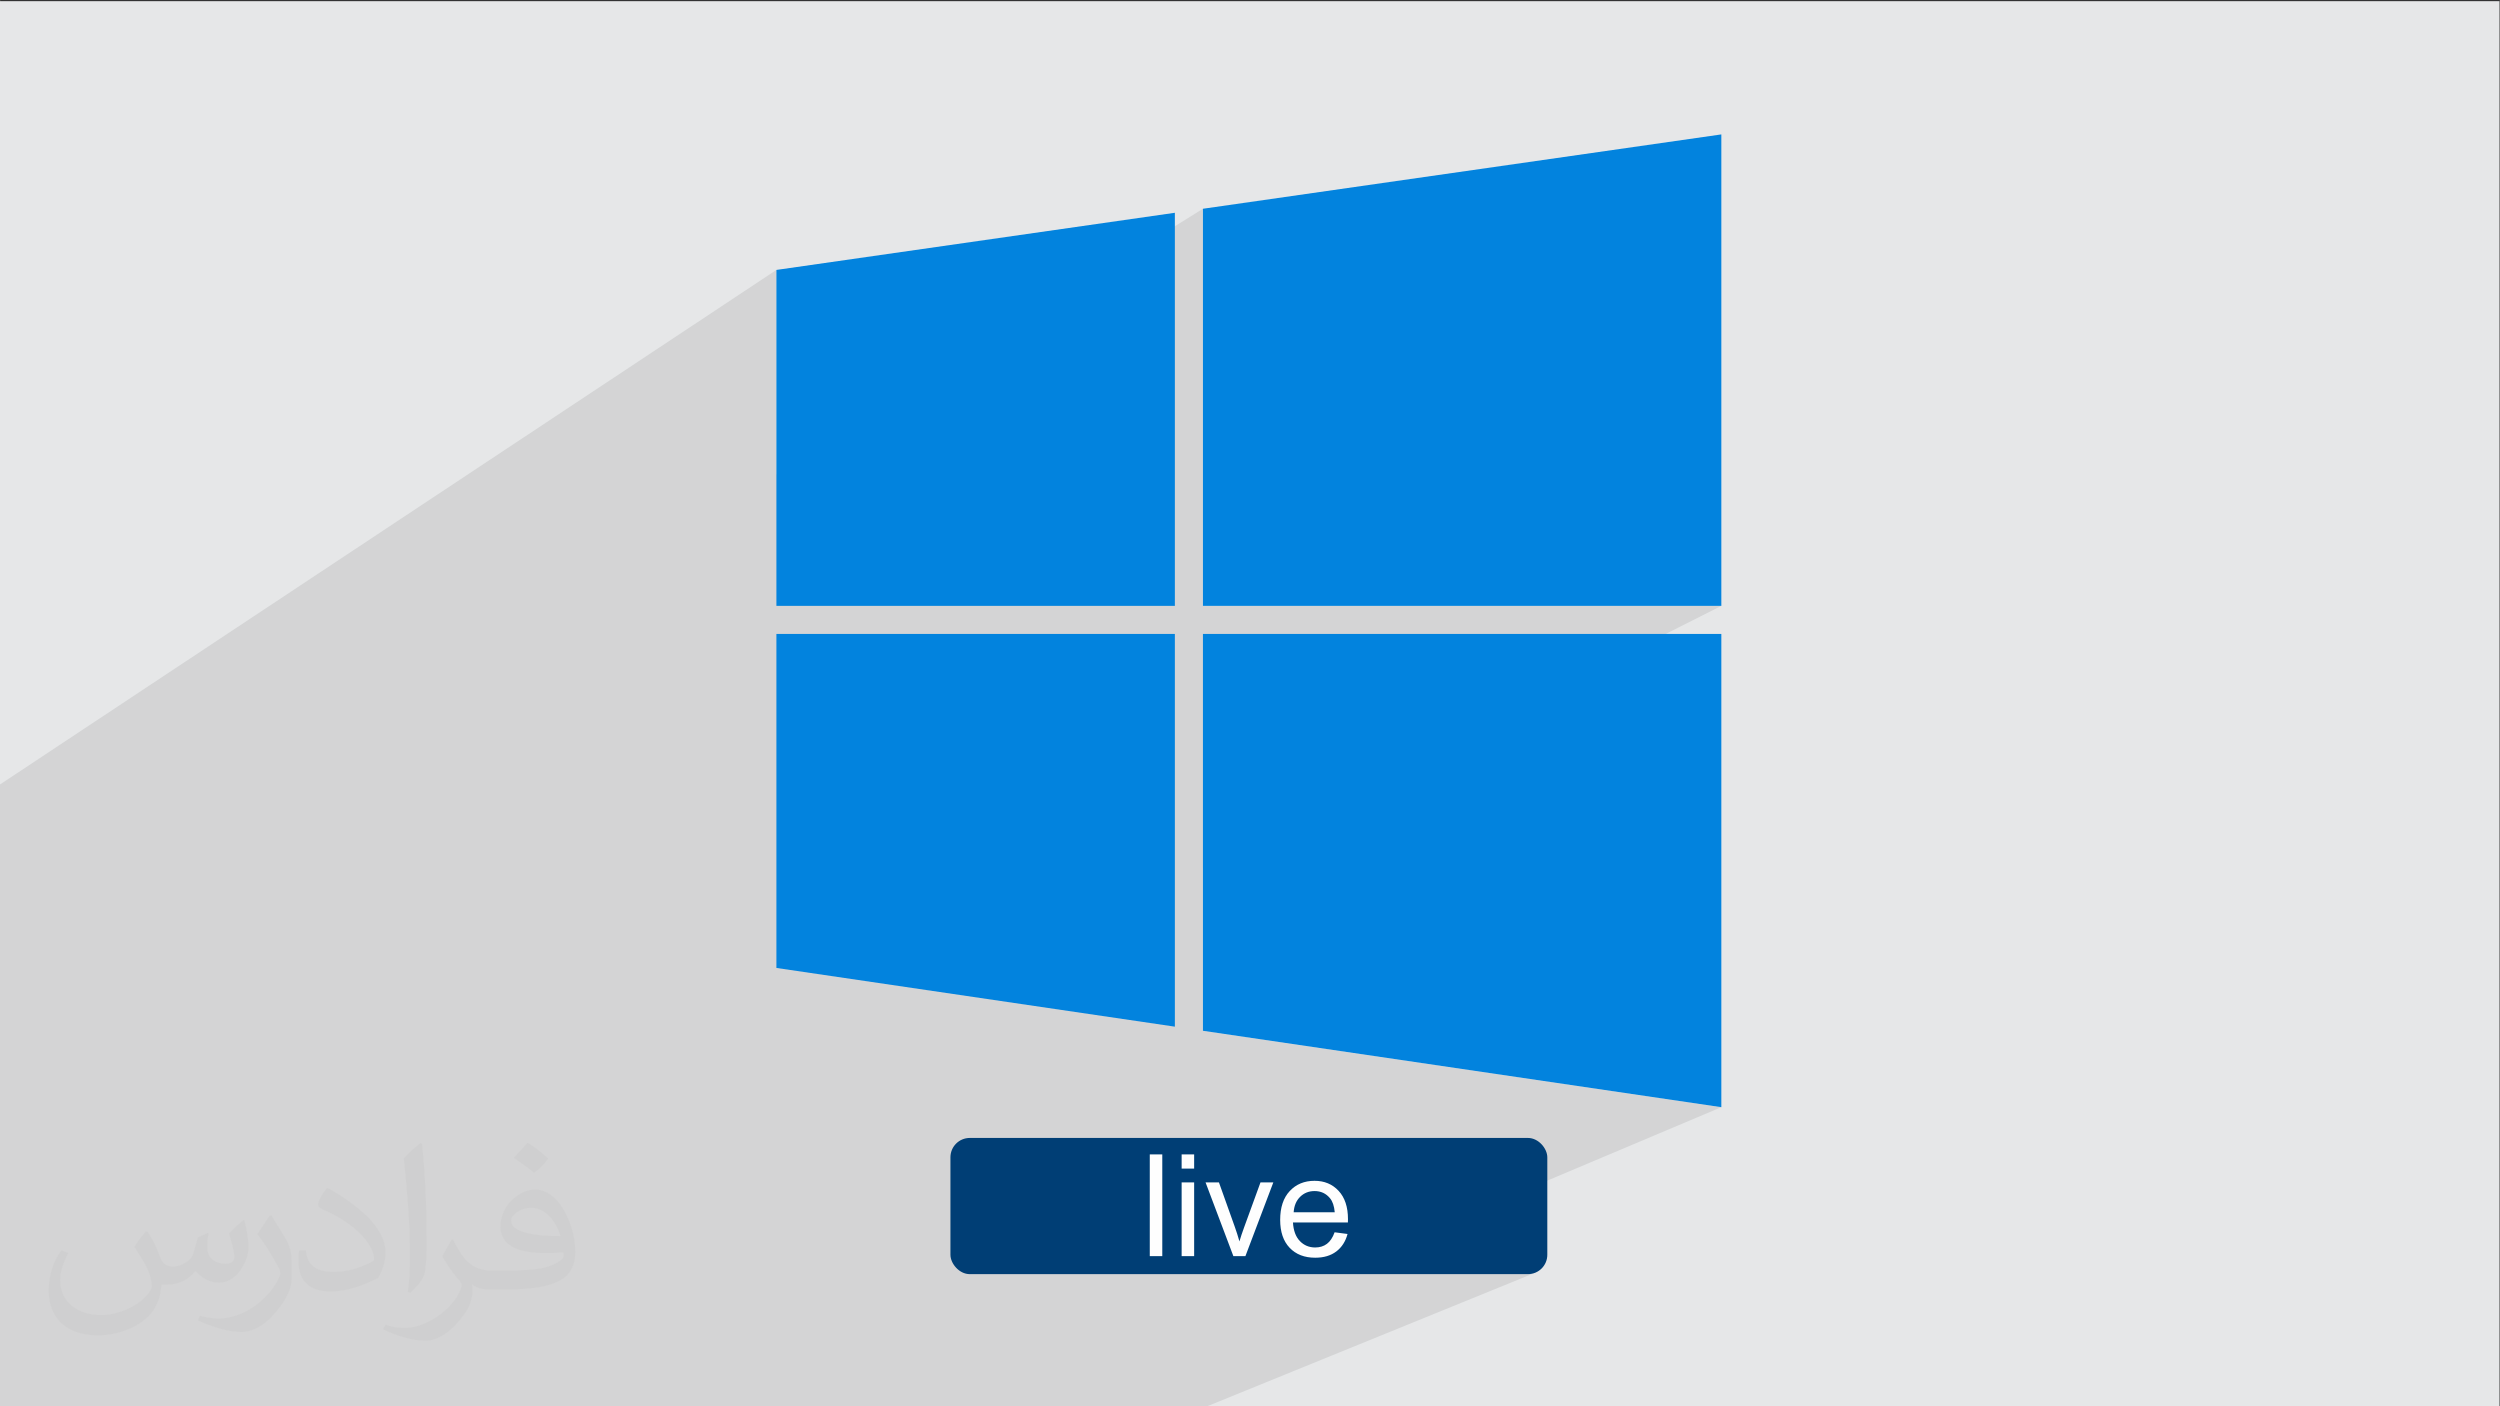 <?xml version="1.0" encoding="UTF-8"?>
<!DOCTYPE svg PUBLIC "-//W3C//DTD SVG 1.1//EN" "http://www.w3.org/Graphics/SVG/1.1/DTD/svg11.dtd">
<!-- Creator: CorelDRAW -->
<svg xmlns="http://www.w3.org/2000/svg" xml:space="preserve" width="3.703in" height="2.083in" version="1.1" style="shape-rendering:geometricPrecision; text-rendering:geometricPrecision; image-rendering:optimizeQuality; fill-rule:evenodd; clip-rule:evenodd"
viewBox="0 0 3703.33 2083.33"
 xmlns:xlink="http://www.w3.org/1999/xlink"
 xmlns:xodm="http://www.corel.com/coreldraw/odm/2003">
 <rect x="0" y="0" width="3703.33" height="2083.33" fill="#333333" stroke="none"/>
 <defs>
  <style type="text/css">
   <![CDATA[
    .fil4 {fill:#003E75}
    .fil3 {fill:#0283DE}
    .fil0 {fill:#E6E7E8}
    .fil5 {fill:#FEFEFE;fill-rule:nonzero}
    .fil2 {fill:#373435;fill-opacity:0.031}
    .fil1 {fill:#373435;fill-opacity:0.102}
   ]]>
  </style>
 </defs>
 <g id="Layer_x0020_1">
  <polygon class="fil0" points="-2.67,1.74 3702.66,1.74 3702.66,2084.93 -2.67,2084.93 "/>
  <polygon class="fil1" points="-2.67,1805.58 -2.67,1621.31 -2.67,1586.03 -2.67,1163.82 1150.06,399.87 1150.06,702.83 1781.94,309.25 1781.94,897.55 2549.93,897.55 1781.94,1284.9 1781.94,1527.06 2549.93,1640.22 1963.62,1887.57 2263.42,1887.57 2269.19,1886.98 2274.56,1885.3 1784.2,2084.93 1495.79,2084.93 607.39,2084.93 591.72,2084.93 560.74,2084.93 135.23,2084.93 -2.67,2084.93 -2.67,2041.09 "/>
  <path class="fil2" d="M219.02 1825.24c7,11 12,21 16,32 3,7 5,19 21,19 5,0 11,-1 17,-5 7,-3 12,-9 14,-17l6 -21 15 -7 1 1c-2,8 -2,15 -2,21 0,18 15,24 27,24 7,0 13,-3 13,-10 0,-8 -4,-22 -8,-35 7,-7 14,-14 22,-20l1 1c4,15 6,30 6,40 0,10 -4,20 -8,27 -7,14 -20,25 -36,25 -12,0 -25,-6 -34,-17l-1 0c-9,11 -22,20 -43,20l-7 0c-1,14 -4,24 -9,33 -13,25 -50,42 -85.01,42 -49,0 -73.01,-28 -73.01,-66 0,-23 7,-45 19,-60l10 4c-7,14 -12,27 -12,40 0,35 29,52 61,52 30,0 68.01,-20 75.01,-42 -2,-25 -12,-36 -26,-59 4,-7 10,-15 17,-23l1 0 0 0 2 1 0 0 0.02 -0.01 -0.01 0.01zm563.05 -132.01c10,6 20,14 30,23 -6,8 -12,15 -21,21 -10,-8 -20,-15 -30,-22 7,-8 14,-15 20,-22l1 0 0 0 0 0zm5 96.01c-17,0 -30,11 -30,19 0,17 33,23 73.01,23 -5,-20 -22,-42 -43,-42l-0.01 0zm-37 93.01c22,0 41,-1 55,-4 16,-4 30,-12 30,-18 0,-2 0,-3 -1,-5 -9,1 -19,1 -29,1 -29,0 -52,-7 -60,-23 -2,-4 -4,-10 -4,-15 0,-16 7,-32 19,-42 10,-9 21,-14 33,-14 20,0 37,17 48,42 6,14 11,30 11,51 0,14 -4,25 -12,34 -16,15 -45,21 -90.01,21l-20 0 0 0 -5 0c-11,0 -19,-2 -25,-7l-1 0c0,2 1,5 1,7 0,10 -3,23 -10,33 -20,30 -42,43 -60,43 -19,0 -42,-7 -63,-17l4 -7c7,3 16,5 29,5 34,0 78.01,-33 84.01,-64 -1,-3 -3,-6 -7,-10 -10,-12 -16,-22 -22,-32 5,-10 10,-18 14,-25l2 0c14,29 28,46 57,46l4 0 0 0 21 0 0 0 -3 0 0 0 0 0zm-146.01 31c2,-14 3,-29 3,-43l0 -21c0,-39 -5,-96.01 -9,-133.01 7,-8 17,-17 25,-23l2 1c5,47 7,101.01 7,151.01 0,13 -1,26 -2,35 -1,12 -8,21 -22,35l-3 -1 0 0 -1 -1 0 0 0 0zm-151.02 -62.01c1,18 10,33 41,33 20,0 36,-5 55,-14 3,-2 5,-3 5,-5 0,-12 -9,-27 -24,-41 -14,-13 -34,-25 -51,-32 -6,-3 -8,-5 -8,-8 0,-5 7,-17 13,-24l2 0c20,11 43,27 60,44 15,16 25,33 25,51 0,13 -4,26 -11,38 -22,11 -46,20 -70.01,20 -29,0 -48,-13 -48,-45 0,-3 0,-9 1,-16l10 0 0 0 0 -1 0 0 0 0 0.01 0zm-52 -52l18 29c7,11 13,22 13,41l0 24c0,19 -12,39 -32,60 -15,14 -29,20 -42,20 -19,0 -40,-6 -65,-17l3 -7c8,2 17,4 28,4 35,0 72.01,-26 88.01,-58 2,-4 3,-7 3,-9 0,-4 -2,-8 -4,-11 -9,-17 -19,-33 -30,-47 6,-9 12,-18 18,-27l2 0 0 0 0 -2 0 0 0 0 -0.01 0z"/>
  <g id="_3035178148784">
   <path class="fil3" d="M1150.07 399.87l590.28 -84.66 0 582.34 -590.28 0 0 -497.68zm590.28 539.27l0 581.79 -590.28 -86.98 0 -494.81 590.28 0zm41.59 -629.89l767.98 -110.14 0 698.44 -767.98 0 0 -588.3zm767.98 629.89l0 701.07 -767.98 -113.16 0 -587.92 767.98 0z"/>
   <g>
    <rect class="fil4" x="1407.89" y="1685.79" width="884.22" height="201.77" rx="28.68" ry="28.68"/>
    <path class="fil5" d="M1703.19 1860.91l0 -150.77 18.53 0 0 150.77 -18.53 0zm47.2 -129.71l0 -21.06 18.53 0 0 21.06 -18.53 0zm0 129.71l0 -109.29 18.53 0 0 109.29 -18.53 0zm76.65 0l-41.24 -109.29 19.83 0 23.37 65.45c2.53,7.06 4.88,14.39 7.02,22.01 1.65,-5.76 3.93,-12.67 6.91,-20.78l24.29 -66.69 19.02 0 -41.38 109.29 -17.83 0zm149.96 -35.37l19.16 2.53c-2.98,11.13 -8.56,19.79 -16.7,25.93 -8.14,6.14 -18.53,9.23 -31.2,9.23 -15.93,0 -28.57,-4.91 -37.9,-14.74 -9.34,-9.79 -14,-23.59 -14,-41.31 0,-18.32 4.7,-32.57 14.14,-42.68 9.44,-10.14 21.69,-15.2 36.75,-15.2 14.56,0 26.46,4.95 35.69,14.88 9.23,9.93 13.87,23.9 13.87,41.9 0,1.09 -0.04,2.74 -0.11,4.91l-81.39 0c0.7,11.97 4.07,21.17 10.18,27.52 6.07,6.35 13.69,9.55 22.78,9.55 6.77,0 12.56,-1.79 17.34,-5.37 4.81,-3.58 8.6,-9.3 11.41,-17.16zm-60.65 -29.69l60.85 0c-0.81,-9.19 -3.16,-16.07 -6.98,-20.67 -5.86,-7.13 -13.51,-10.7 -22.88,-10.7 -8.49,0 -15.61,2.84 -21.41,8.53 -5.76,5.69 -8.95,13.3 -9.58,22.85z"/>
   </g>
  </g>
 </g>
</svg>
